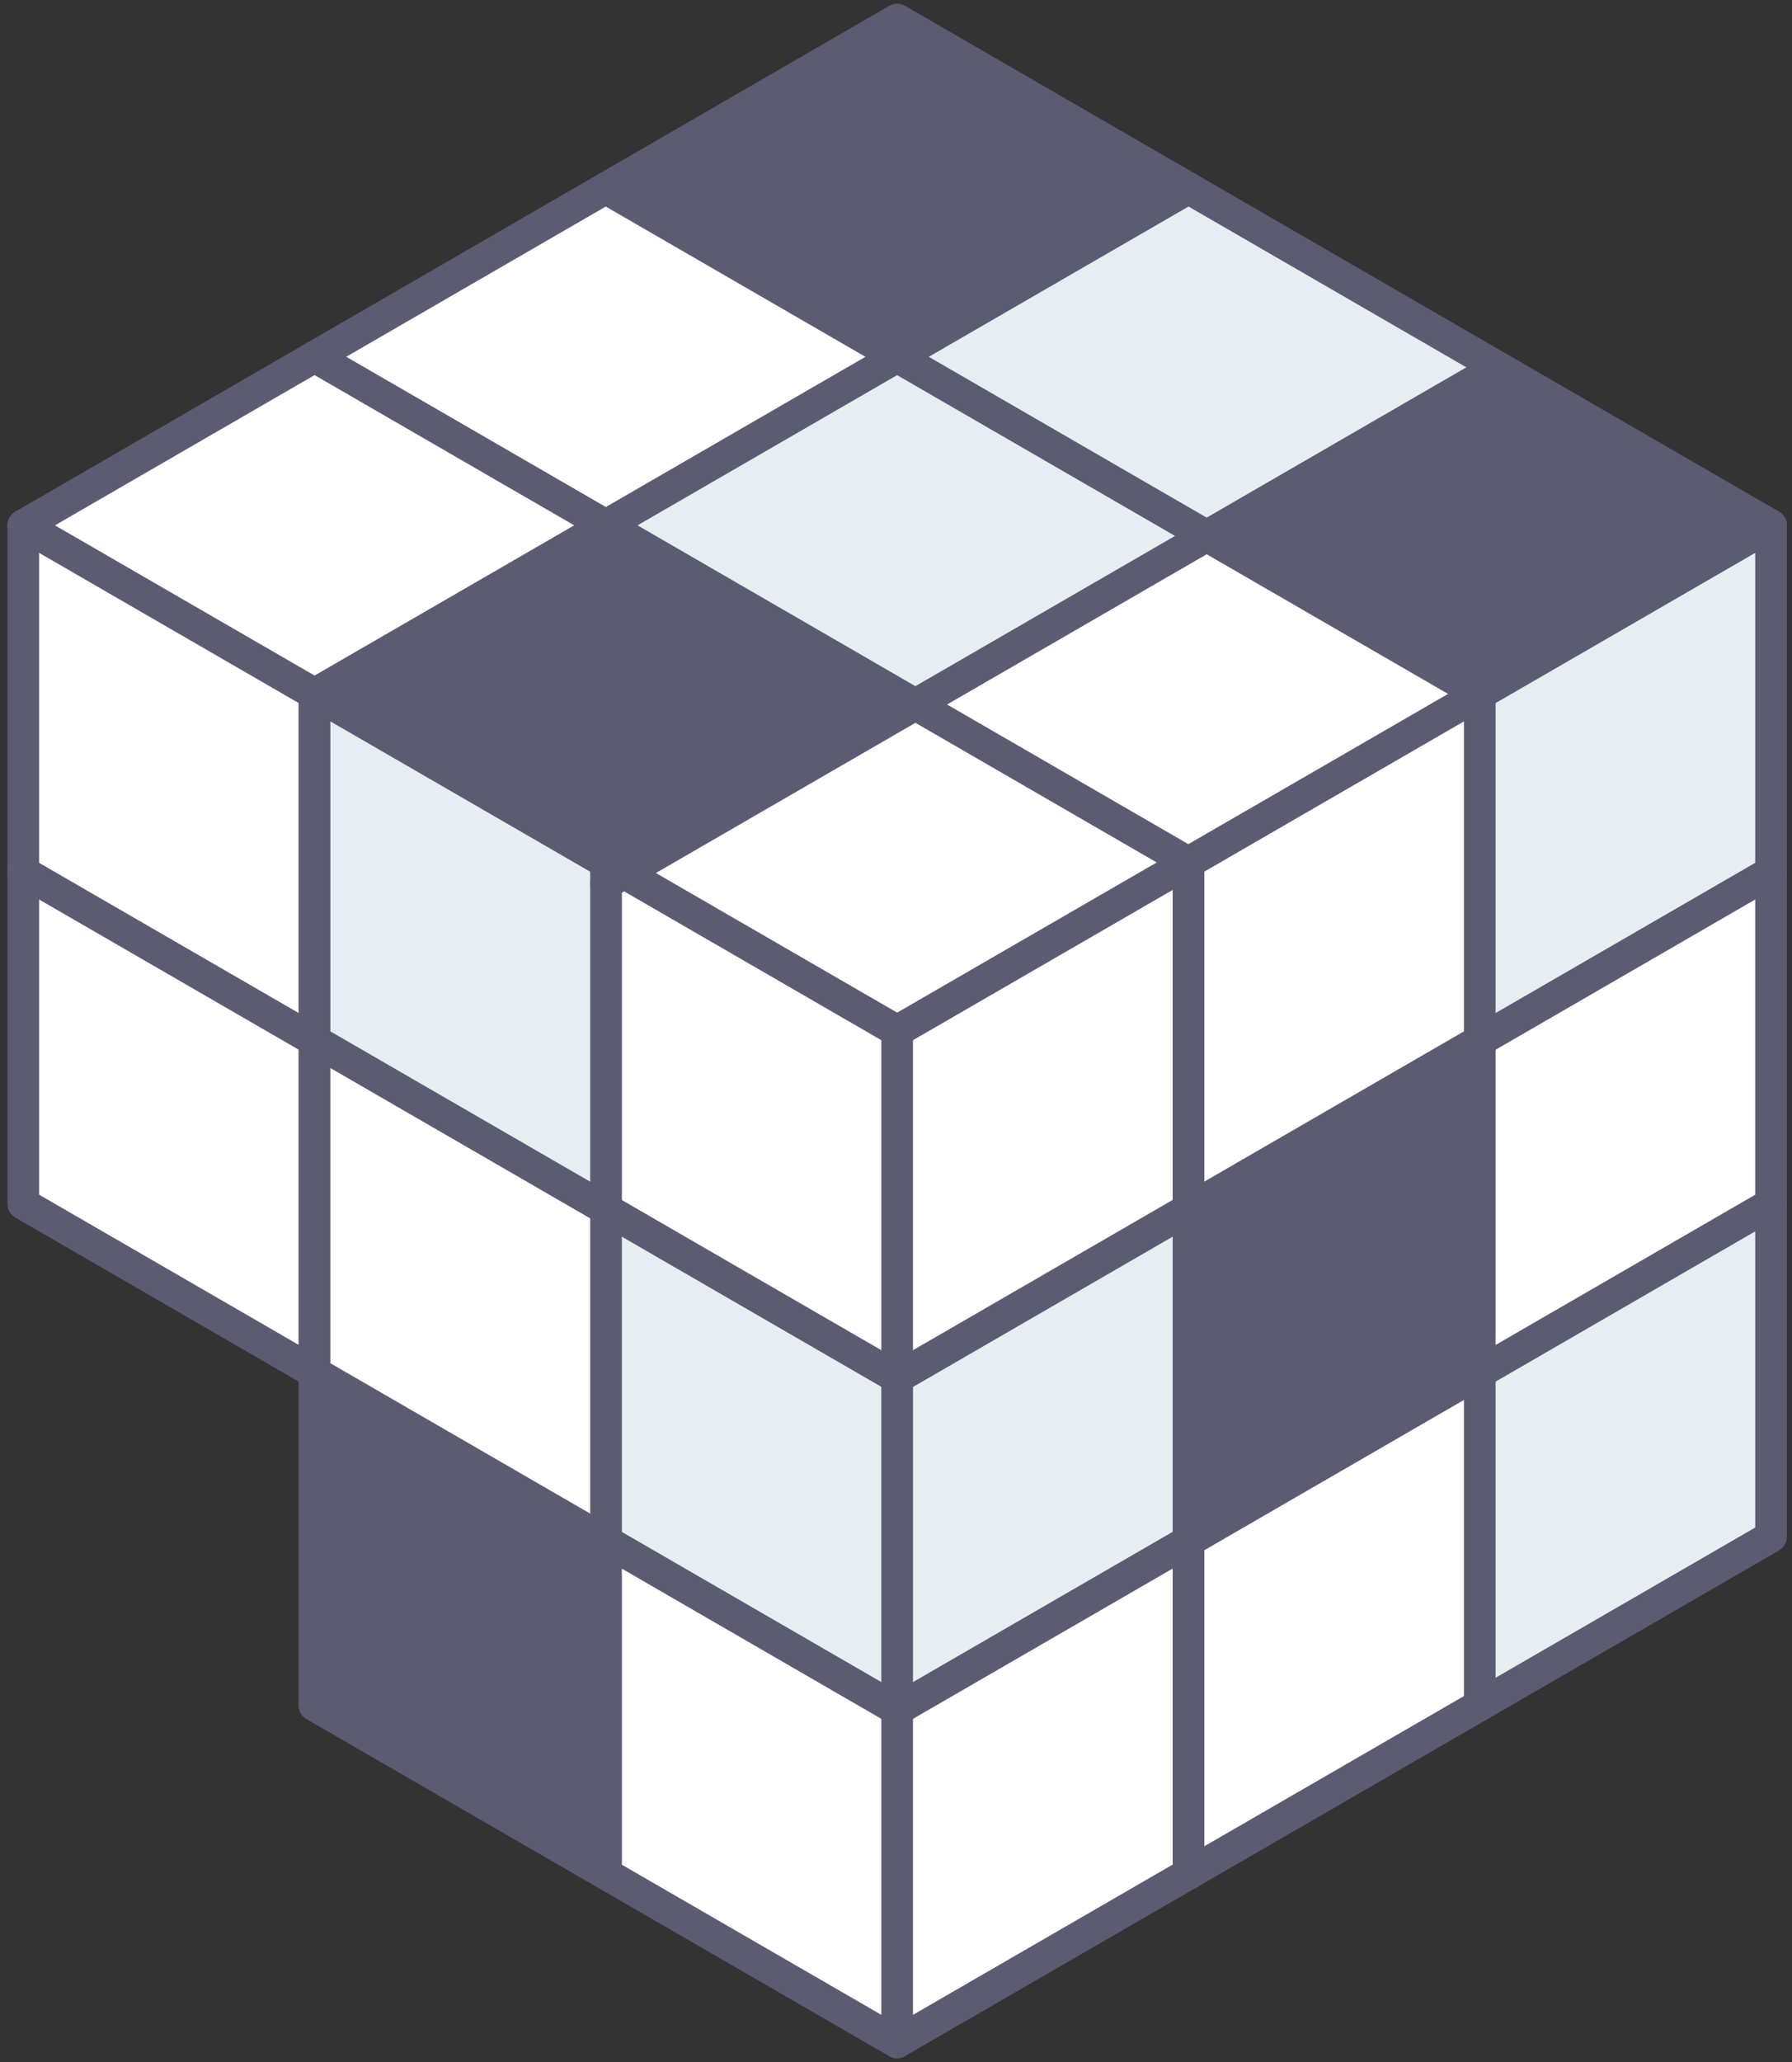 <svg width="40" height="46" viewBox="0 0 40 46" fill="none" xmlns="http://www.w3.org/2000/svg">
<rect x="0" y="0" width="40" height="46" fill="#333333" stroke="none"/>
<g id="lineart" clip-path="url(#clip0_2499_5196)">
<path id="Vector" d="M39.534 26.857V34.284L33.031 38.043V30.618L39.534 26.857Z" fill="#E7EEF2"/>
<path id="Vector_2" d="M39.534 19.453V26.857L33.031 30.618V23.211L39.534 19.453Z" fill="white"/>
<path id="Vector_3" d="M39.534 11.721V19.453L33.031 23.211V15.482L39.534 11.721Z" fill="#E7EEF2"/>
<path id="Vector_4" d="M39.536 11.721L33.033 15.482L26.938 11.954L33.438 8.193L39.536 11.721Z" fill="#5B5B72"/>
<path id="Vector_5" d="M33.435 8.193L26.934 11.954L20.023 7.96L26.529 4.199L33.435 8.193Z" fill="#E7EEF2"/>
<path id="Vector_6" d="M33.03 30.618V38.043L26.527 41.801V34.379L33.03 30.618Z" fill="white"/>
<path id="Vector_7" d="M33.03 23.211V30.618L26.527 34.379V26.975L33.03 23.211Z" fill="#5B5B72"/>
<path id="Vector_8" d="M33.03 15.482V23.211L26.527 26.975V19.243L33.03 15.482Z" fill="white"/>
<path id="Vector_9" d="M33.032 15.482L26.529 19.243L20.434 15.718L26.936 11.954L33.032 15.482Z" fill="white"/>
<path id="Vector_10" d="M26.939 11.954L20.436 15.718L13.525 11.721L20.028 7.96L26.939 11.954Z" fill="#E7EEF2"/>
<path id="Vector_11" d="M26.534 4.199L20.028 7.96L13.525 4.199L20.028 0.438L26.534 4.199Z" fill="#5B5B72"/>
<path id="Vector_12" d="M26.526 34.379V41.801L20.023 45.562V38.14L26.526 34.379Z" fill="white"/>
<path id="Vector_13" d="M26.526 26.975V34.379L20.023 38.14V30.733L26.526 26.975Z" fill="#E7EEF2"/>
<path id="Vector_14" d="M26.526 19.243V26.975L20.023 30.733V23.001L26.526 19.243Z" fill="white"/>
<path id="Vector_15" d="M26.528 19.243L20.025 23.001L13.93 19.476L20.433 15.718L26.528 19.243Z" fill="white"/>
<path id="Vector_16" d="M13.522 11.721L20.433 15.718L13.93 19.476L7.021 15.482L13.522 11.721Z" fill="#5B5B72"/>
<path id="Vector_17" d="M20.026 38.14V45.562L13.525 41.801V34.379L20.026 38.14Z" fill="white"/>
<path id="Vector_18" d="M20.026 30.733V38.14L13.525 34.379V26.975L20.026 30.733Z" fill="#E7EEF2"/>
<path id="Vector_19" d="M20.026 23.001V30.733L13.525 26.975V19.71L13.931 19.476L20.026 23.001Z" fill="white"/>
<path id="Vector_20" d="M20.025 7.96L13.522 11.721L7.021 7.96L13.522 4.199L20.025 7.96Z" fill="white"/>
<path id="Vector_21" d="M13.931 19.476L13.525 19.71V19.243L13.931 19.476Z" fill="white"/>
<path id="Vector_22" d="M13.524 34.379V41.801L7.021 38.043V30.618L13.524 34.379Z" fill="#5B5B72"/>
<path id="Vector_23" d="M13.524 26.975V34.379L7.021 30.618V23.211L13.524 26.975Z" fill="white"/>
<path id="Vector_24" d="M13.524 19.71V26.975L7.021 23.211V15.482L13.524 19.243V19.71Z" fill="#E7EEF2"/>
<path id="Vector_25" d="M7.02 7.96L13.521 11.721L7.02 15.482L0.518 11.721L7.02 7.96Z" fill="white"/>
<path id="Vector_26" d="M7.02 23.211V30.618L0.518 26.857V19.453L7.02 23.211Z" fill="white"/>
<path id="Vector_27" d="M7.02 15.482V23.211L0.518 19.453V11.721L7.02 15.482Z" fill="white"/>
<path id="Vector_28" d="M20.026 23.355C19.965 23.355 19.903 23.338 19.849 23.307L0.343 12.027C0.234 11.963 0.166 11.847 0.166 11.72C0.166 11.592 0.234 11.476 0.343 11.413L19.849 0.13C19.958 0.066 20.094 0.066 20.203 0.13L39.709 11.413C39.818 11.476 39.886 11.592 39.886 11.72C39.886 11.847 39.818 11.963 39.709 12.027L20.203 23.307C20.148 23.338 20.087 23.355 20.026 23.355ZM1.227 11.72L20.026 22.59L38.825 11.72L20.026 0.845L1.227 11.72Z" fill="#5B5B72"/>
<path id="Vector_29" d="M20.025 45.917C19.83 45.917 19.672 45.758 19.672 45.563V23.001C19.672 22.805 19.83 22.647 20.025 22.647C20.221 22.647 20.379 22.805 20.379 23.001V45.563C20.379 45.758 20.221 45.917 20.025 45.917Z" fill="#5B5B72"/>
<path id="Vector_30" d="M26.53 42.156C26.334 42.156 26.176 41.998 26.176 41.802V19.446L6.847 8.267C6.677 8.17 6.62 7.953 6.717 7.783C6.814 7.613 7.03 7.556 7.2 7.653L26.706 18.936C26.815 19 26.883 19.115 26.883 19.243V41.804C26.883 42 26.725 42.158 26.53 42.158V42.156Z" fill="#5B5B72"/>
<path id="Vector_31" d="M13.527 42.156C13.332 42.156 13.174 41.998 13.174 41.802V19.24C13.174 19.044 13.332 18.886 13.527 18.886C13.723 18.886 13.881 19.044 13.881 19.24V41.802C13.881 41.998 13.723 42.156 13.527 42.156Z" fill="#5B5B72"/>
<path id="Vector_32" d="M33.03 38.397C32.834 38.397 32.677 38.239 32.677 38.043V15.685L13.345 4.506C13.175 4.409 13.118 4.192 13.215 4.022C13.312 3.852 13.528 3.795 13.698 3.892L33.207 15.175C33.315 15.239 33.384 15.354 33.384 15.482V38.043C33.384 38.239 33.226 38.397 33.03 38.397Z" fill="#5B5B72"/>
<path id="Vector_33" d="M20.023 45.917C19.962 45.917 19.901 45.9 19.847 45.87L6.841 38.35C6.732 38.286 6.664 38.17 6.664 38.043V15.482C6.664 15.354 6.732 15.238 6.841 15.175L26.352 3.892C26.522 3.792 26.736 3.851 26.835 4.021C26.932 4.191 26.875 4.406 26.706 4.505L7.374 15.685V37.837L20.026 45.152L39.179 34.077V11.72C39.179 11.525 39.337 11.366 39.532 11.366C39.728 11.366 39.886 11.525 39.886 11.72V34.282C39.886 34.409 39.817 34.525 39.709 34.589L20.203 45.867C20.148 45.898 20.087 45.914 20.026 45.914L20.023 45.917Z" fill="#5B5B72"/>
<path id="Vector_34" d="M20.026 31.087C19.965 31.087 19.903 31.071 19.849 31.04L0.343 19.76C0.173 19.663 0.116 19.446 0.213 19.276C0.31 19.106 0.527 19.049 0.696 19.146L20.026 30.325L39.355 19.146C39.525 19.049 39.74 19.106 39.839 19.276C39.935 19.446 39.879 19.66 39.709 19.76L20.203 31.043C20.148 31.073 20.087 31.09 20.026 31.09V31.087Z" fill="#5B5B72"/>
<path id="Vector_35" d="M20.026 38.494C19.965 38.494 19.903 38.477 19.849 38.447L0.343 27.163C0.234 27.1 0.166 26.984 0.166 26.857V11.72C0.166 11.524 0.324 11.366 0.52 11.366C0.715 11.366 0.873 11.524 0.873 11.72V26.651L20.026 37.729L39.356 26.55C39.525 26.451 39.74 26.509 39.839 26.68C39.935 26.849 39.879 27.064 39.709 27.163L20.203 38.447C20.148 38.477 20.087 38.494 20.026 38.494Z" fill="#5B5B72"/>
<path id="Vector_36" d="M13.527 20.064C13.405 20.064 13.287 20 13.221 19.887C13.124 19.717 13.181 19.502 13.351 19.403L33.265 7.886C33.434 7.789 33.649 7.846 33.748 8.016C33.844 8.186 33.788 8.401 33.618 8.5L13.704 20.017C13.648 20.05 13.589 20.064 13.527 20.064Z" fill="#5B5B72"/>
</g>
<defs>
<clipPath id="clip0_2499_5196">
<rect width="39.722" height="45.833" fill="white" transform="translate(0.166 0.083)"/>
</clipPath>
</defs>
</svg>
